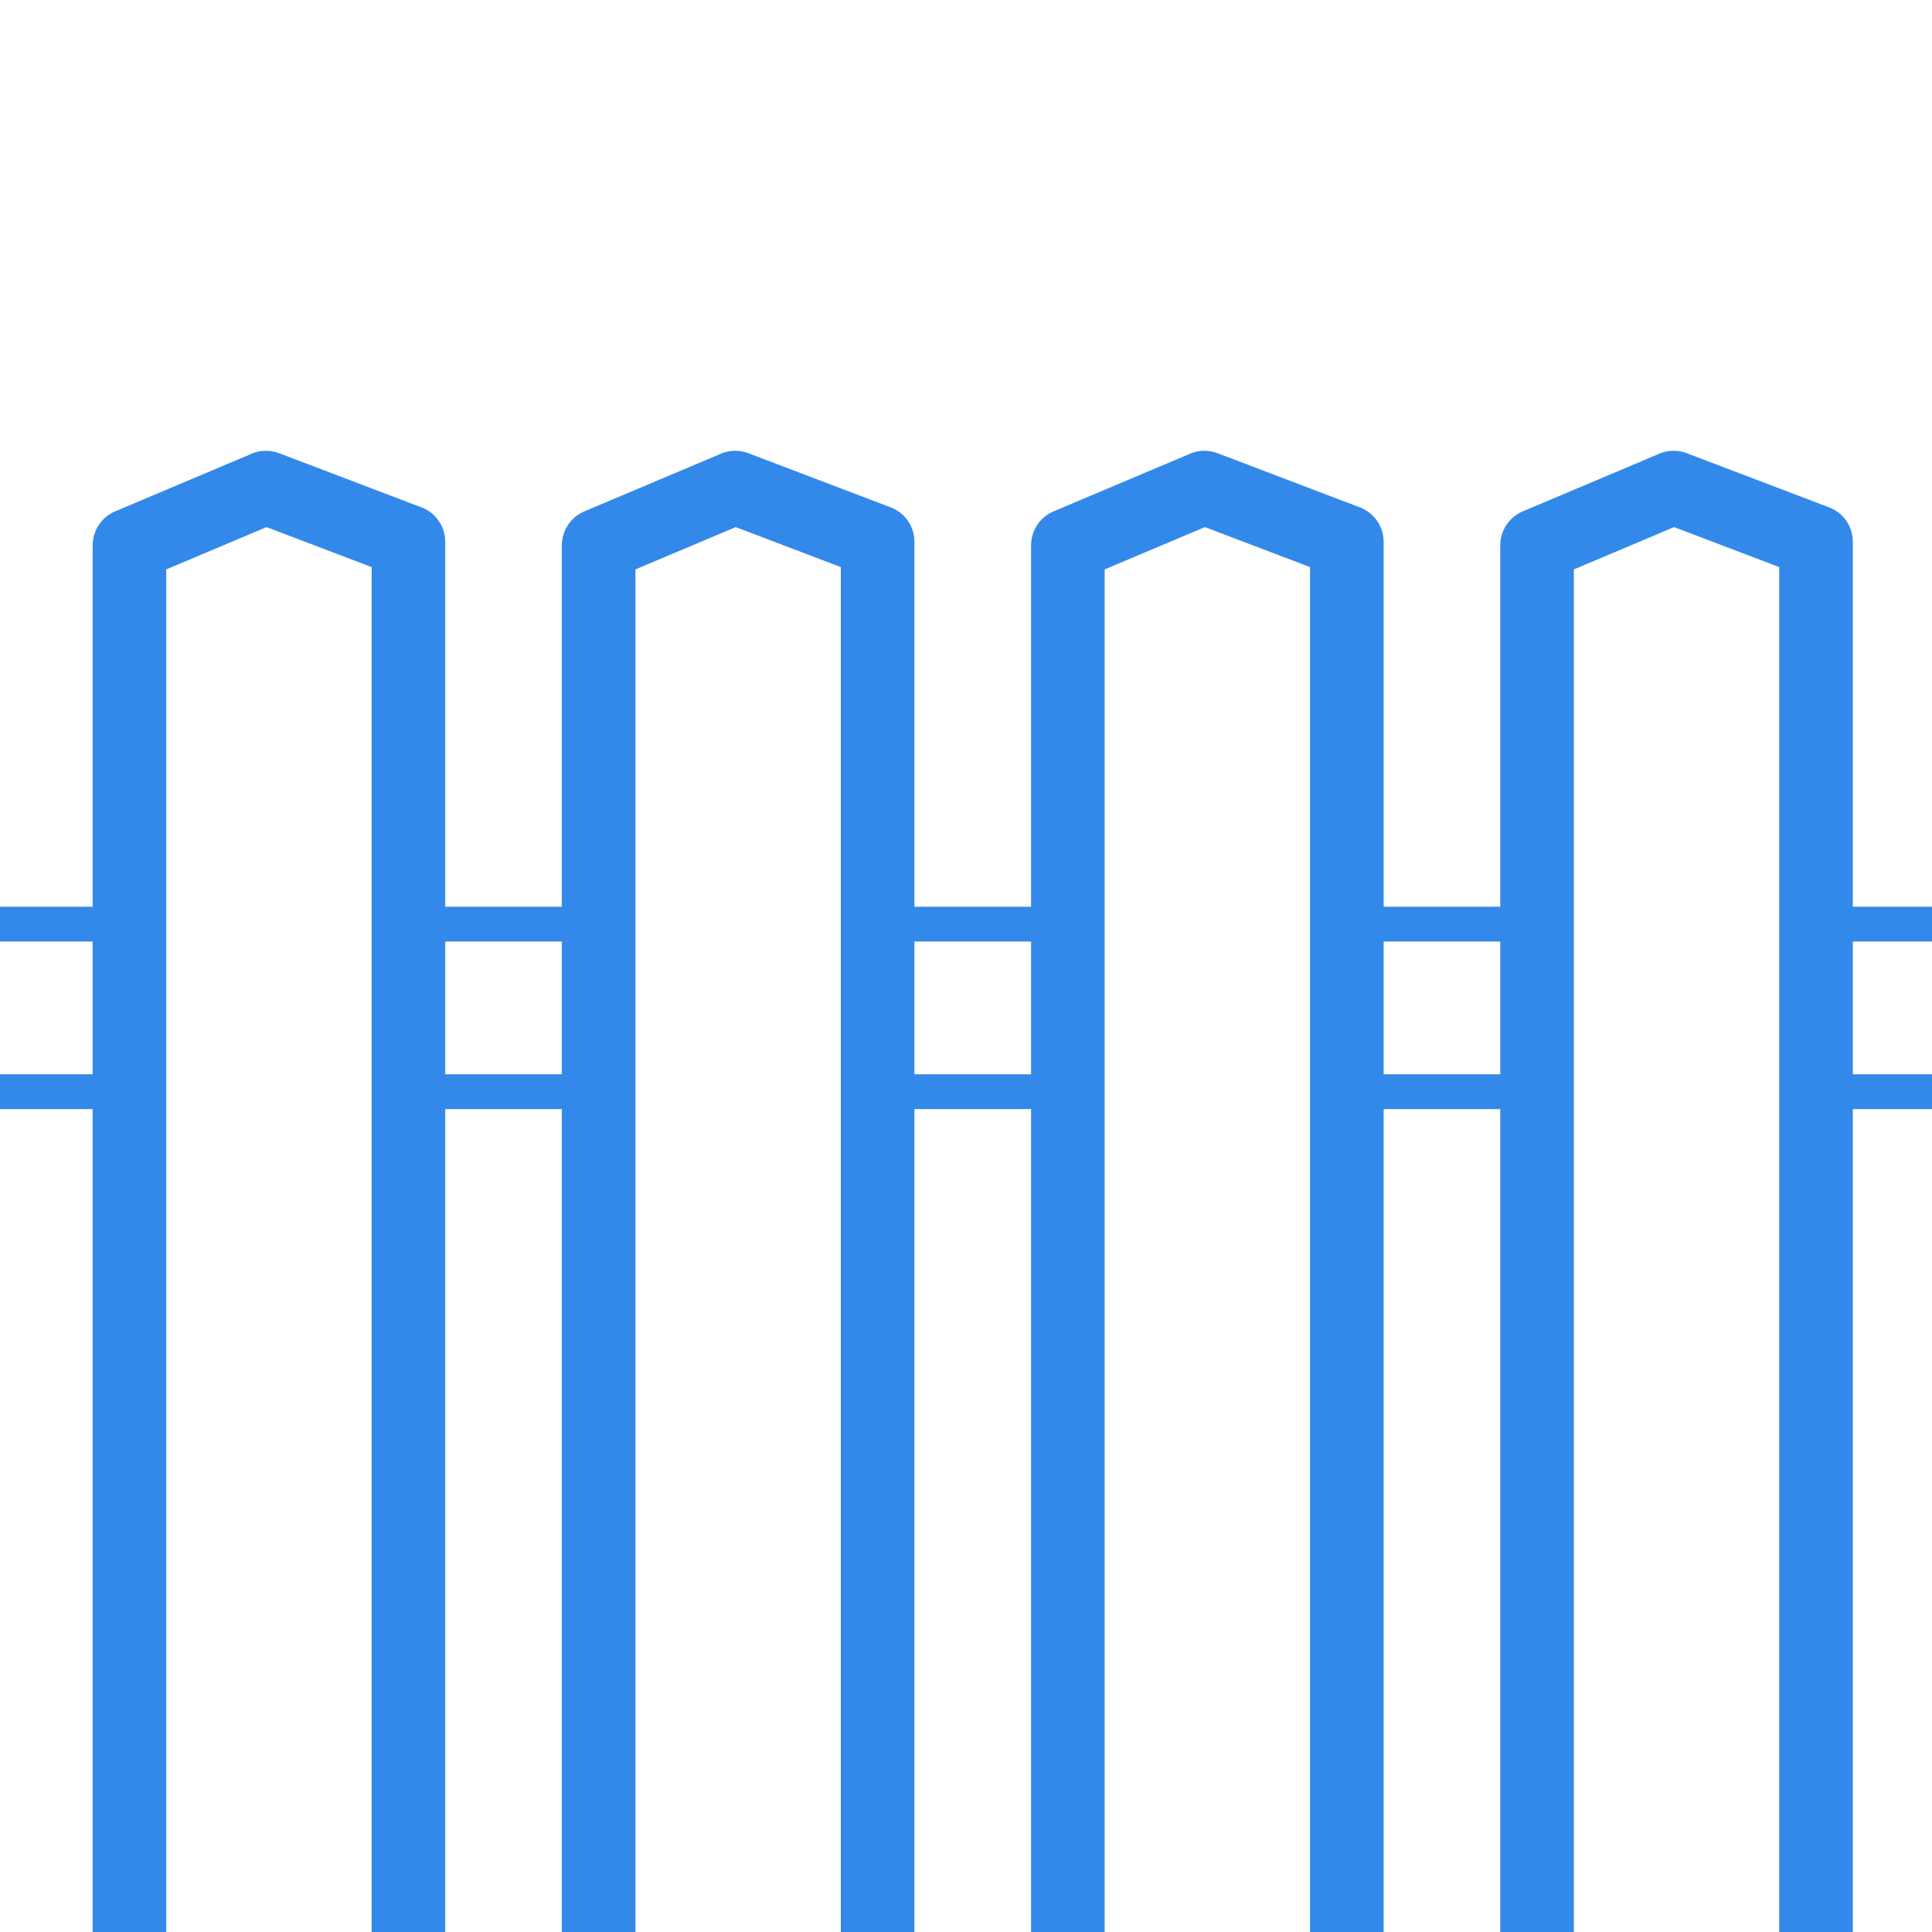 <?xml version="1.0" encoding="UTF-8"?>
<!DOCTYPE svg PUBLIC "-//W3C//DTD SVG 1.1//EN" "http://www.w3.org/Graphics/SVG/1.1/DTD/svg11.dtd">
<!-- Creator: CorelDRAW 2019 (64-Bit) -->
<svg xmlns="http://www.w3.org/2000/svg" xml:space="preserve" width="40px" height="40px" version="1.1" shape-rendering="geometricPrecision" text-rendering="geometricPrecision" image-rendering="optimizeQuality" fill-rule="evenodd" clip-rule="evenodd"
viewBox="0 0 40 40"
 xmlns:xlink="http://www.w3.org/1999/xlink">
 <g id="Слой_x0020_1">
  <g id="_2702958754240">
   <path fill="#1D7CE6" fill-rule="nonzero" fill-opacity="0.902" d="M7.694 40l0 -28.259 -2.177 -0.828 -2.075 0.876 0 28.211 -1.524 0 0 -17.038 -1.918 0 0 -0.72 1.918 0 0 -2.749 -1.918 0 0 -0.72 1.918 0 0 -7.486c0.003,-0.297 0.177,-0.578 0.467,-0.7l2.773 -1.171c0.186,-0.094 0.409,-0.113 0.618,-0.034l2.919 1.111c0.304,0.1 0.523,0.386 0.523,0.723l0 7.557 2.414 0 0 -7.486c0.003,-0.297 0.178,-0.578 0.467,-0.7l2.774 -1.171c0.185,-0.094 0.408,-0.113 0.618,-0.034l2.919 1.111c0.303,0.1 0.522,0.386 0.522,0.723l0 7.557 2.415 0 0 -7.486c0.003,-0.297 0.177,-0.578 0.467,-0.7l2.773 -1.171c0.185,-0.094 0.409,-0.113 0.618,-0.034l2.919 1.111c0.303,0.1 0.523,0.386 0.523,0.723l0 7.557 2.414 0 0 -7.486c0.003,-0.297 0.177,-0.578 0.467,-0.7l2.773 -1.171c0.186,-0.094 0.409,-0.113 0.619,-0.034l2.919 1.111c0.303,0.1 0.522,0.386 0.522,0.723l0 7.557 1.639 0 0 0.72 -1.639 0 0 2.749 1.639 0 0 0.72 -1.639 0 0 17.038 -1.524 0 0 -28.259 -2.177 -0.828 -2.075 0.876 0 28.211 -1.524 0 0 -17.038 -2.414 0 0 17.038 -1.524 0 0 -28.259 -2.177 -0.828 -2.075 0.876 0 28.211 -1.524 0 0 -17.038 -2.415 0 0 17.038 -1.524 0 0 -28.259 -2.176 -0.828 -2.076 0.876 0 28.211 -1.524 0 0 -17.038 -2.414 0 0 17.038 -1.524 0zm23.367 -17.758l0 -2.749 -2.414 0 0 2.749 2.414 0zm-9.714 0l0 -2.749 -2.415 0 0 2.749 2.415 0zm-9.715 0l0 -2.749 -2.414 0 0 2.749 2.414 0z"/>
   <polygon fill="none" points="0,0 40,0 40,40 0,40 "/>
  </g>
 </g>
</svg>
